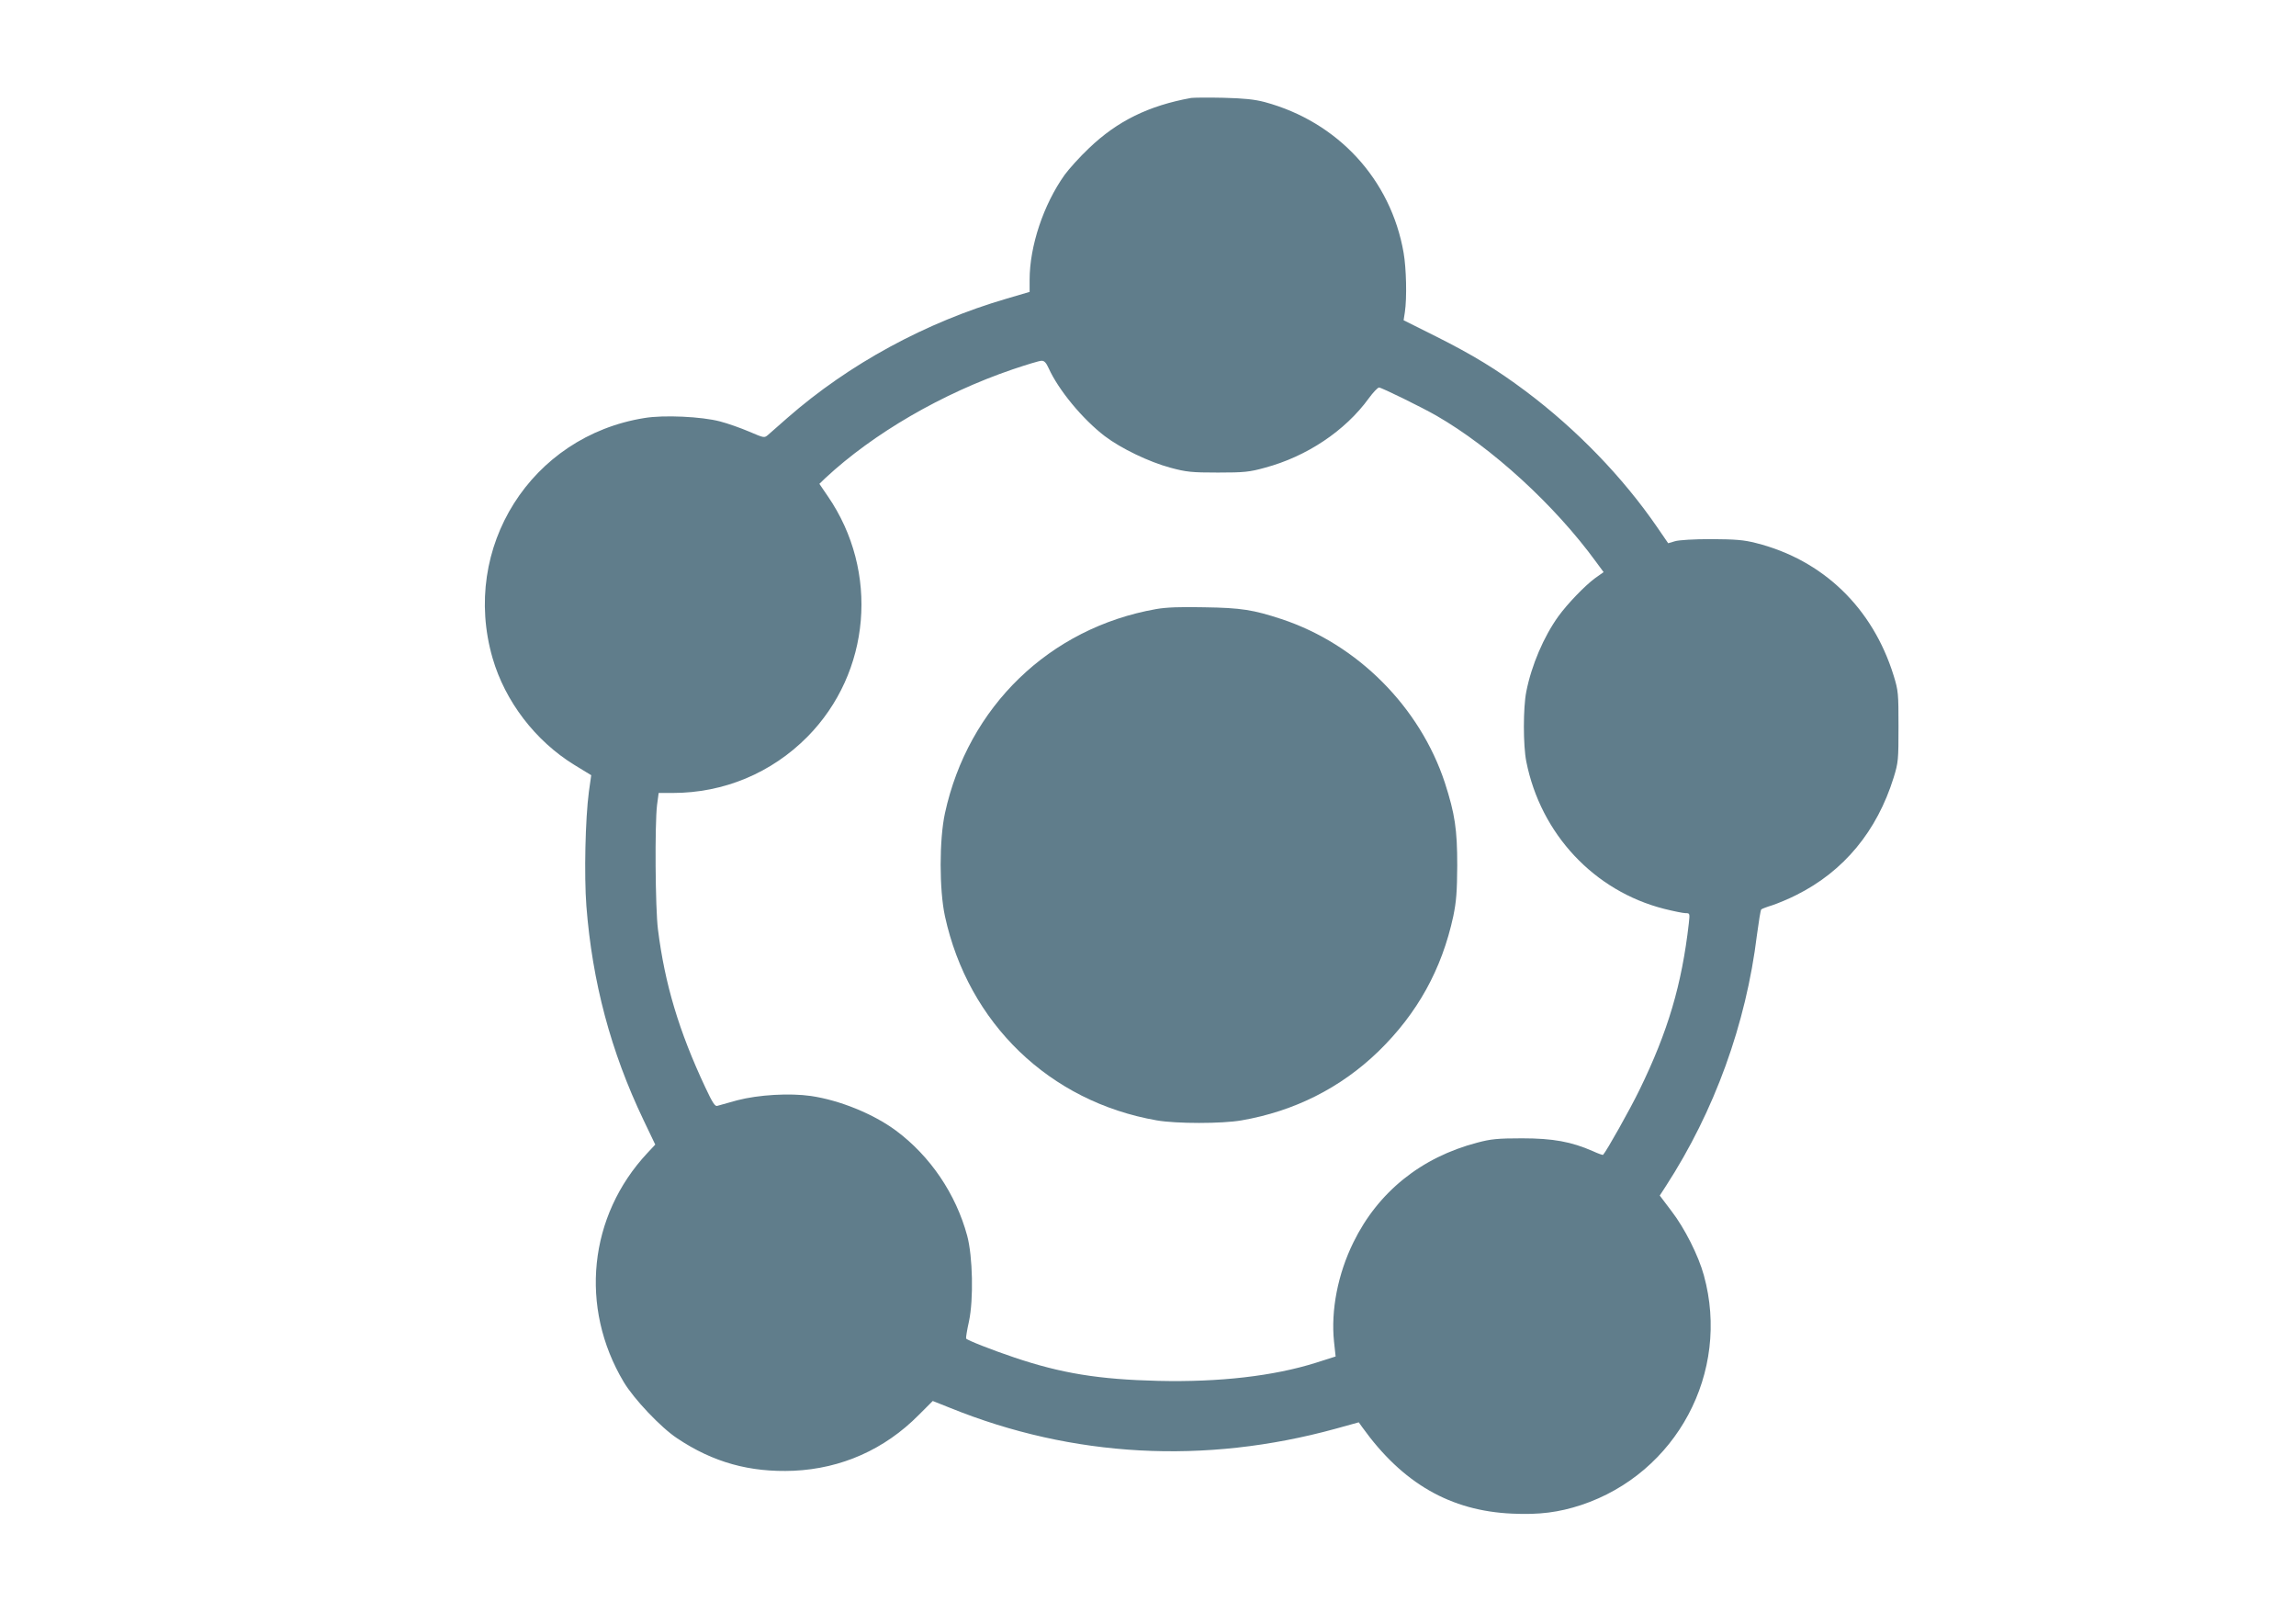 <?xml version="1.0" standalone="no"?>
<!DOCTYPE svg PUBLIC "-//W3C//DTD SVG 20010904//EN"
 "http://www.w3.org/TR/2001/REC-SVG-20010904/DTD/svg10.dtd">
<svg version="1.0" xmlns="http://www.w3.org/2000/svg"
 width="1280pt" height="905pt" viewBox="0 0 1280 905"
 preserveAspectRatio="xMidYMid meet">
<g transform="translate(0,905) scale(0.1,-0.1)"
fill="#607d8b" stroke="none">
<path d="M6640 8504 c-236 -43 -410 -128 -568 -279 -52 -49 -113 -117 -137
-150 -118 -166 -195 -397 -195 -585 l0 -67 -126 -37 c-453 -132 -881 -365
-1224 -665 -47 -41 -95 -83 -107 -94 -22 -19 -22 -19 -106 17 -47 20 -120 46
-163 57 -102 27 -314 37 -421 19 -633 -101 -1025 -722 -847 -1338 70 -242 239
-462 455 -595 l95 -58 -13 -92 c-20 -152 -27 -465 -14 -637 33 -424 136 -811
318 -1192 l66 -138 -44 -47 c-328 -351 -380 -860 -132 -1276 56 -94 207 -254
298 -314 200 -134 405 -191 649 -181 267 12 508 119 698 311 l78 78 98 -39
c682 -276 1418 -316 2147 -116 l130 36 20 -28 c224 -312 491 -466 836 -481
151 -7 259 7 384 48 532 177 833 740 684 1280 -30 110 -107 263 -181 359 l-65
86 35 54 c270 417 446 901 507 1400 10 74 20 138 24 141 3 3 31 14 61 23 30
10 91 35 134 57 265 132 450 356 543 655 26 84 27 100 27 284 0 184 -1 200
-27 284 -117 378 -394 645 -767 739 -70 18 -115 21 -250 22 -96 0 -181 -5
-203 -12 l-37 -11 -59 86 c-194 283 -452 549 -736 762 -163 122 -295 202 -500
305 l-180 90 7 45 c12 79 8 245 -7 331 -71 409 -367 730 -774 840 -57 15 -114
21 -231 24 -85 2 -166 1 -180 -1z m-794 -1506 c55 -122 189 -284 313 -379 91
-69 247 -144 366 -176 89 -24 118 -27 265 -27 146 0 176 3 262 27 232 62 447
205 579 387 24 33 50 60 57 60 14 0 240 -111 320 -157 309 -178 659 -498 890
-815 l42 -57 -48 -34 c-57 -42 -154 -143 -204 -212 -82 -114 -150 -273 -179
-420 -18 -90 -18 -300 0 -390 80 -403 378 -722 769 -821 52 -13 106 -24 119
-24 24 0 24 -1 18 -57 -39 -341 -116 -602 -275 -928 -54 -111 -184 -342 -203
-362 -2 -2 -28 7 -58 21 -119 52 -221 71 -394 71 -136 0 -174 -4 -249 -24
-314 -82 -554 -276 -691 -556 -87 -177 -126 -379 -108 -553 l9 -83 -110 -35
c-235 -74 -537 -109 -879 -101 -331 8 -541 42 -804 131 -122 41 -262 96 -267
105 -2 3 5 47 16 96 26 122 21 362 -10 477 -63 233 -206 444 -397 586 -126 93
-312 169 -474 193 -118 17 -292 7 -411 -24 -52 -14 -102 -28 -111 -31 -12 -5
-27 17 -67 103 -147 313 -226 577 -264 881 -15 118 -18 586 -5 693 l9 67 78 0
c285 0 551 111 751 313 354 358 402 922 114 1341 l-47 69 33 32 c269 250 651
472 1044 606 77 26 149 48 161 48 15 1 26 -10 40 -41z"/>
<path d="M6445 5655 c-594 -105 -1048 -544 -1177 -1138 -32 -147 -32 -427 0
-574 130 -597 583 -1034 1181 -1138 109 -19 363 -19 472 0 295 51 553 181 763
384 218 212 354 458 418 754 17 83 21 136 22 282 0 203 -13 288 -69 462 -139
422 -487 772 -910 912 -158 52 -226 63 -430 66 -134 3 -214 0 -270 -10z"/>
</g>
</svg>

